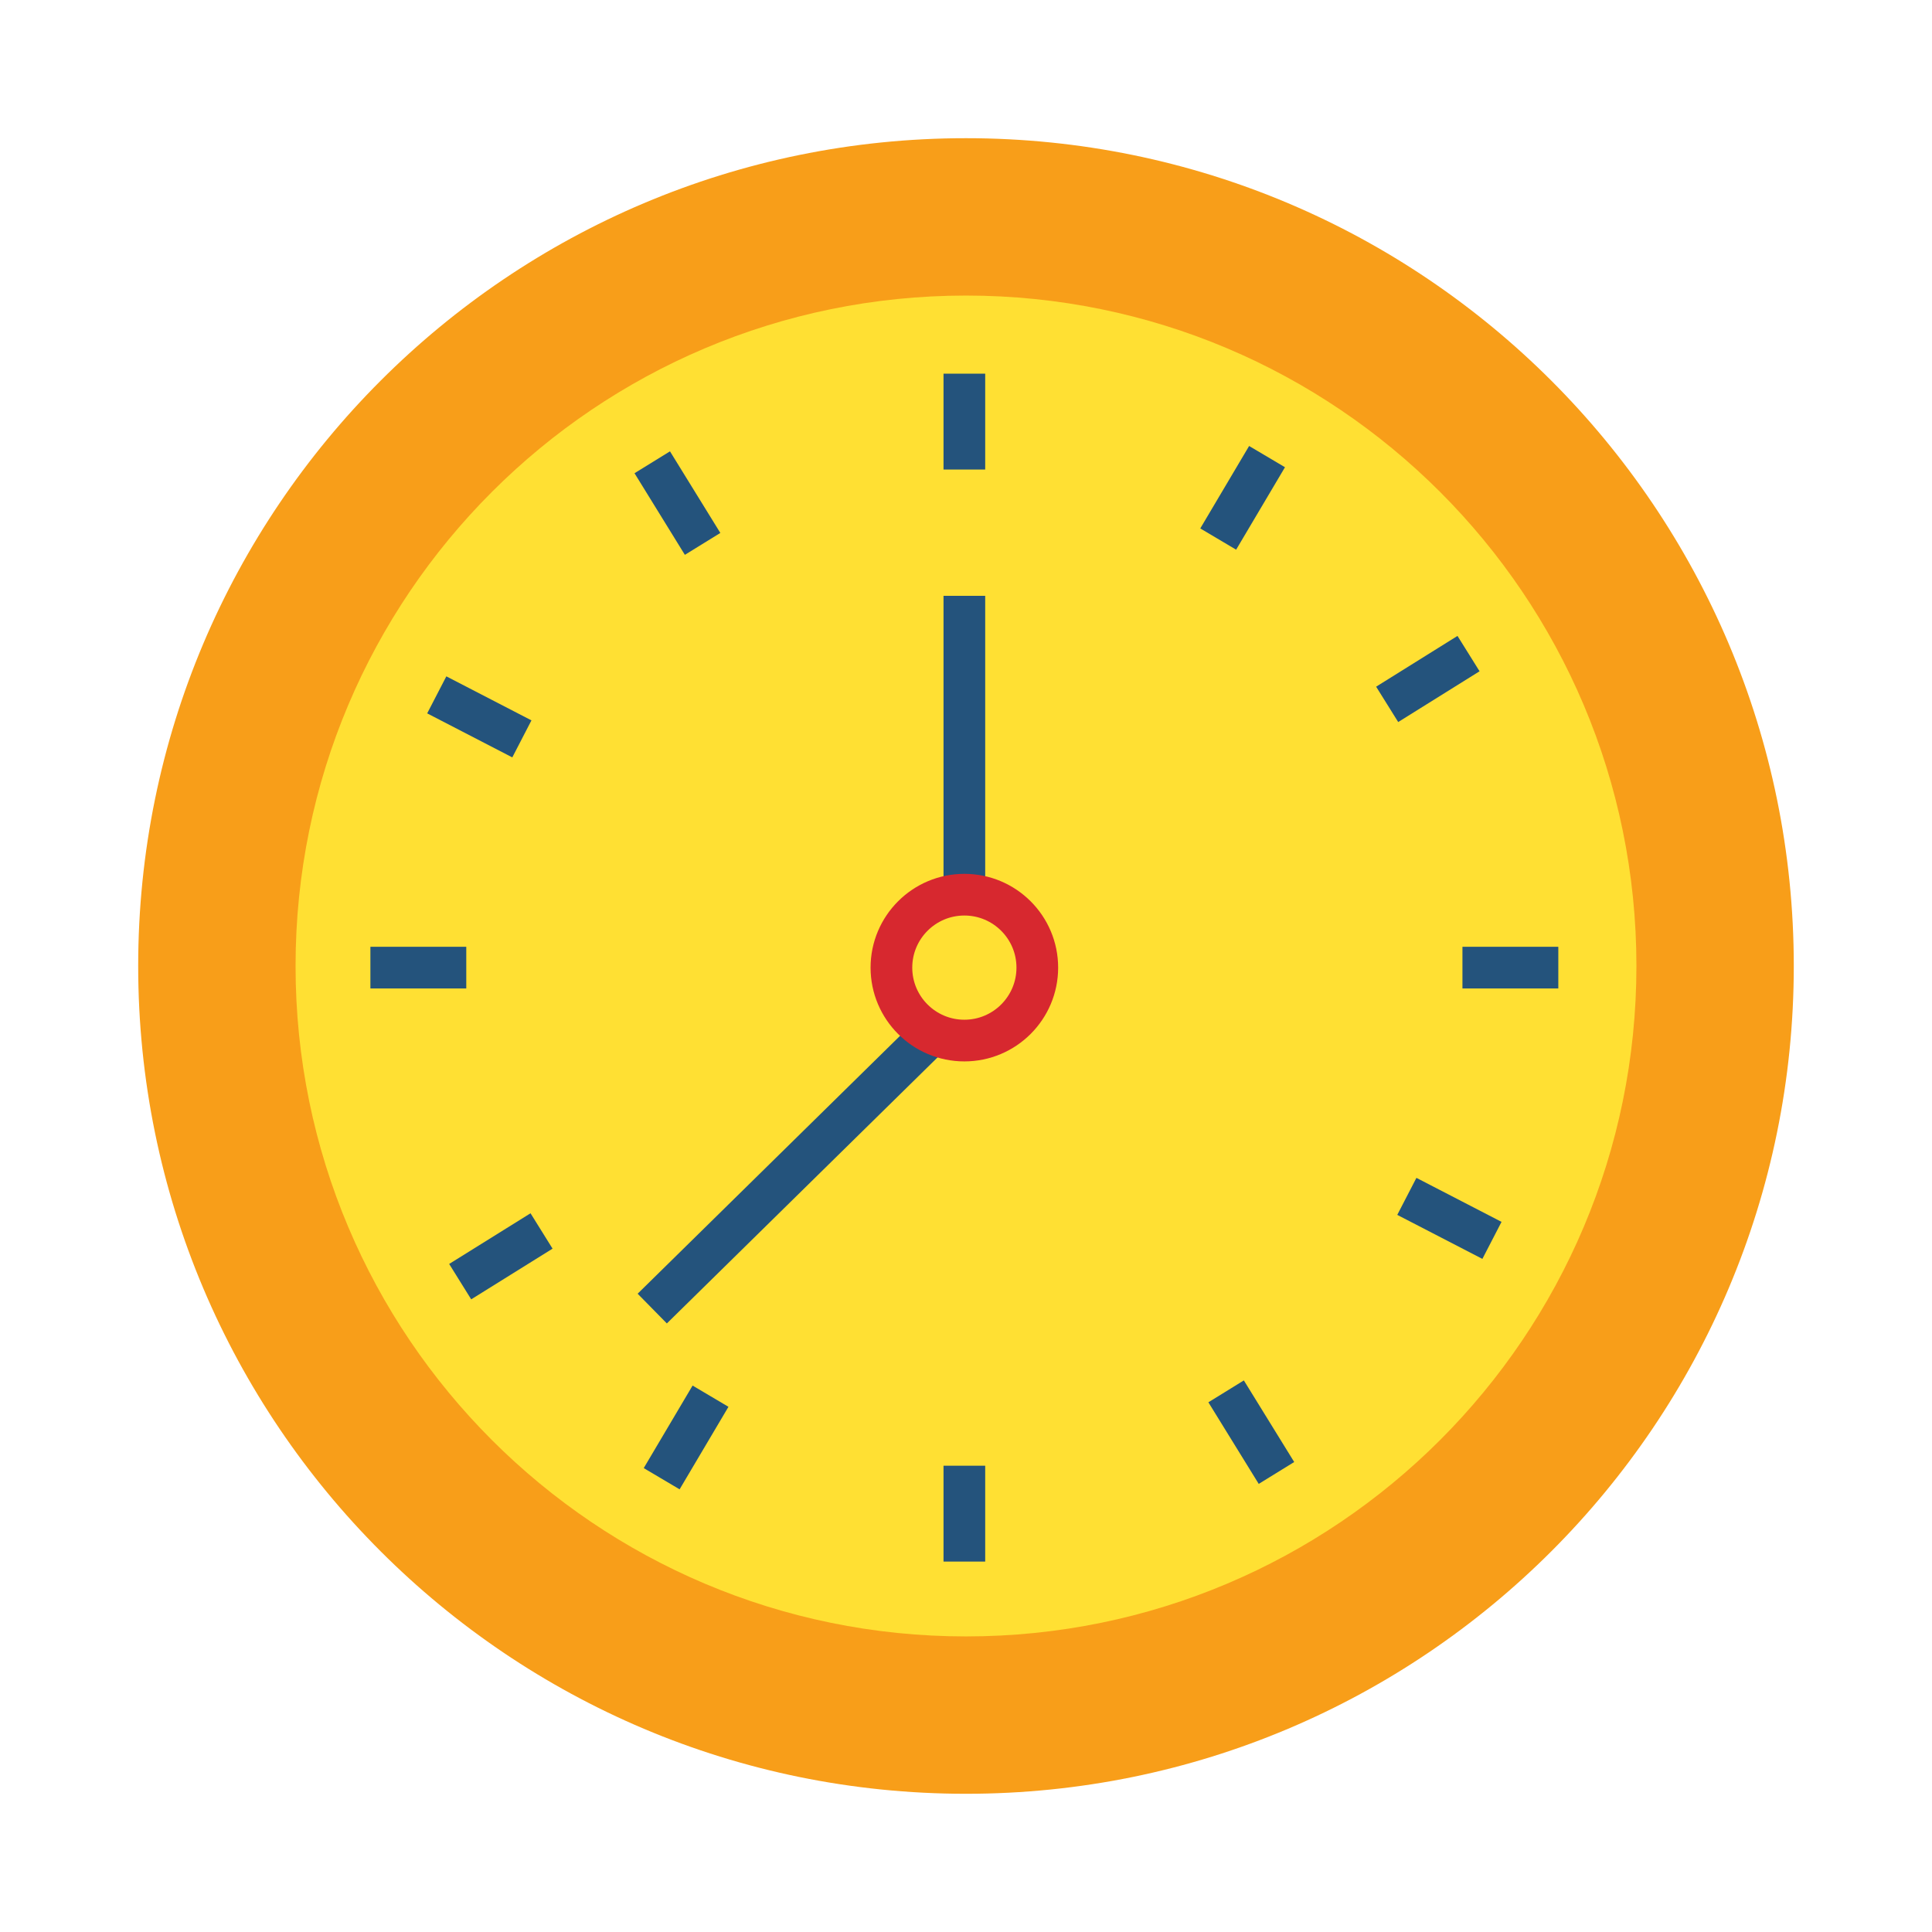 <?xml version="1.0" encoding="UTF-8"?> <svg xmlns="http://www.w3.org/2000/svg" xmlns:xlink="http://www.w3.org/1999/xlink" width="1440" zoomAndPan="magnify" viewBox="0 0 1080 1080" height="1440" preserveAspectRatio="xMidYMid meet"> <defs> <clipPath id="4405b8c97a"> <path d="M 77.297 77.297 L 1002.797 77.297 L 1002.797 1002.797 L 77.297 1002.797 Z M 77.297 77.297 " clip-rule="nonzero"></path> </clipPath> <clipPath id="4539f18e3c"> <path d="M 352 77.297 L 1002.797 77.297 L 1002.797 631 L 352 631 Z M 352 77.297 " clip-rule="nonzero"></path> </clipPath> <clipPath id="88317534f7"> <path d="M 77.297 449 L 728 449 L 728 1002.797 L 77.297 1002.797 Z M 77.297 449 " clip-rule="nonzero"></path> </clipPath> <clipPath id="5266187258"> <path d="M 446 77.297 L 1002.797 77.297 L 1002.797 723 L 446 723 Z M 446 77.297 " clip-rule="nonzero"></path> </clipPath> <clipPath id="76f98ac5ca"> <path d="M 77.297 357 L 634 357 L 634 1002.797 L 77.297 1002.797 Z M 77.297 357 " clip-rule="nonzero"></path> </clipPath> <clipPath id="3e2273c9f1"> <path d="M 457 338 L 1002.797 338 L 1002.797 1002.797 L 457 1002.797 Z M 457 338 " clip-rule="nonzero"></path> </clipPath> <clipPath id="95372dad9c"> <path d="M 77.297 77.297 L 623 77.297 L 623 742 L 77.297 742 Z M 77.297 77.297 " clip-rule="nonzero"></path> </clipPath> <clipPath id="a47ba5ea5e"> <path d="M 356 447 L 1002.797 447 L 1002.797 1002.797 L 356 1002.797 Z M 356 447 " clip-rule="nonzero"></path> </clipPath> <clipPath id="6b410dc987"> <path d="M 77.297 77.297 L 724 77.297 L 724 633 L 77.297 633 Z M 77.297 77.297 " clip-rule="nonzero"></path> </clipPath> <clipPath id="55dc2bc5ff"> <path d="M 77.297 246 L 852 246 L 852 1002.797 L 77.297 1002.797 Z M 77.297 246 " clip-rule="nonzero"></path> </clipPath> </defs> <g clip-path="url(#4405b8c97a)"> <path fill="#f89e19" d="M 1002.738 539.996 C 1002.738 795.551 795.551 1002.738 539.996 1002.738 C 284.438 1002.738 77.25 795.551 77.25 539.996 C 77.25 284.438 284.438 77.25 539.996 77.25 C 795.551 77.25 1002.738 284.438 1002.738 539.996 " fill-opacity="1" fill-rule="nonzero"></path> </g> <path fill="#ffe033" d="M 914.77 539.996 C 914.77 746.996 746.996 914.77 539.996 914.77 C 332.992 914.77 165.219 746.996 165.219 539.996 C 165.219 332.992 332.992 165.219 539.996 165.219 C 746.996 165.219 914.77 332.992 914.77 539.996 " fill-opacity="1" fill-rule="nonzero"></path> <path stroke-linecap="butt" transform="matrix(0.466, 0, 0, -0.466, -451.633, 1531.622)" fill="none" stroke-linejoin="miter" d="M 2126.003 2838.5 L 2126.003 2723.497 " stroke="#24537c" stroke-width="50" stroke-opacity="1" stroke-miterlimit="10"></path> <path stroke-linecap="butt" transform="matrix(0.466, 0, 0, -0.466, -451.633, 1531.622)" fill="none" stroke-linejoin="miter" d="M 2126.003 1528.496 L 2126.003 1413.502 " stroke="#24537c" stroke-width="50" stroke-opacity="1" stroke-miterlimit="10"></path> <path stroke-linecap="butt" transform="matrix(0.466, 0, 0, -0.466, -451.633, 1531.622)" fill="none" stroke-linejoin="miter" d="M 2838.498 2125.997 L 2723.504 2125.997 " stroke="#24537c" stroke-width="50" stroke-opacity="1" stroke-miterlimit="10"></path> <path stroke-linecap="butt" transform="matrix(0.466, 0, 0, -0.466, -451.633, 1531.622)" fill="none" stroke-linejoin="miter" d="M 1528.502 2125.997 L 1413.5 2125.997 " stroke="#24537c" stroke-width="50" stroke-opacity="1" stroke-miterlimit="10"></path> <g clip-path="url(#4539f18e3c)"> <path stroke-linecap="butt" transform="matrix(0.466, 0, 0, -0.466, -451.633, 1531.622)" fill="none" stroke-linejoin="miter" d="M 2489.101 2738.999 L 2430.503 2640.101 " stroke="#24537c" stroke-width="50" stroke-opacity="1" stroke-miterlimit="10"></path> </g> <g clip-path="url(#88317534f7)"> <path stroke-linecap="butt" transform="matrix(0.466, 0, 0, -0.466, -451.633, 1531.622)" fill="none" stroke-linejoin="miter" d="M 1821.503 1611.901 L 1762.897 1512.902 " stroke="#24537c" stroke-width="50" stroke-opacity="1" stroke-miterlimit="10"></path> </g> <g clip-path="url(#5266187258)"> <path stroke-linecap="butt" transform="matrix(0.466, 0, 0, -0.466, -451.633, 1531.622)" fill="none" stroke-linejoin="miter" d="M 2730.798 2502.704 L 2633.198 2441.802 " stroke="#24537c" stroke-width="50" stroke-opacity="1" stroke-miterlimit="10"></path> </g> <g clip-path="url(#76f98ac5ca)"> <path stroke-linecap="butt" transform="matrix(0.466, 0, 0, -0.466, -451.633, 1531.622)" fill="none" stroke-linejoin="miter" d="M 1618.8 1810.099 L 1521.2 1749.298 " stroke="#24537c" stroke-width="50" stroke-opacity="1" stroke-miterlimit="10"></path> </g> <g clip-path="url(#3e2273c9f1)"> <path stroke-linecap="butt" transform="matrix(0.466, 0, 0, -0.466, -451.633, 1531.622)" fill="none" stroke-linejoin="miter" d="M 2758.904 1798.801 L 2656.798 1851.596 " stroke="#24537c" stroke-width="50" stroke-opacity="1" stroke-miterlimit="10"></path> </g> <g clip-path="url(#95372dad9c)"> <path stroke-linecap="butt" transform="matrix(0.466, 0, 0, -0.466, -451.633, 1531.622)" fill="none" stroke-linejoin="miter" d="M 1595.199 2400.397 L 1493.102 2453.2 " stroke="#24537c" stroke-width="50" stroke-opacity="1" stroke-miterlimit="10"></path> </g> <g clip-path="url(#a47ba5ea5e)"> <path stroke-linecap="butt" transform="matrix(0.466, 0, 0, -0.466, -451.633, 1531.622)" fill="none" stroke-linejoin="miter" d="M 2500.399 1519.803 L 2440 1617.696 " stroke="#24537c" stroke-width="50" stroke-opacity="1" stroke-miterlimit="10"></path> </g> <g clip-path="url(#6b410dc987)"> <path stroke-linecap="butt" transform="matrix(0.466, 0, 0, -0.466, -451.633, 1531.622)" fill="none" stroke-linejoin="miter" d="M 1811.998 2634.297 L 1751.599 2732.199 " stroke="#24537c" stroke-width="50" stroke-opacity="1" stroke-miterlimit="10"></path> </g> <path stroke-linecap="butt" transform="matrix(0.466, 0, 0, -0.466, -451.633, 1531.622)" fill="none" stroke-linejoin="miter" d="M 2126.003 2571.997 L 2126.003 2213.497 " stroke="#24537c" stroke-width="50" stroke-opacity="1" stroke-miterlimit="10"></path> <g clip-path="url(#55dc2bc5ff)"> <path stroke-linecap="butt" transform="matrix(0.466, 0, 0, -0.466, -451.633, 1531.622)" fill="none" stroke-linejoin="miter" d="M 2087.797 2047.399 L 1751.599 1716.996 " stroke="#24537c" stroke-width="50" stroke-opacity="1" stroke-miterlimit="10"></path> </g> <path stroke-linecap="butt" transform="matrix(0.466, 0, 0, -0.466, -451.633, 1531.622)" fill="none" stroke-linejoin="miter" d="M 2213.503 2125.997 C 2213.503 2077.699 2174.301 2038.497 2126.003 2038.497 C 2077.697 2038.497 2038.503 2077.699 2038.503 2125.997 C 2038.503 2174.303 2077.697 2213.497 2126.003 2213.497 C 2174.301 2213.497 2213.503 2174.303 2213.503 2125.997 Z M 2213.503 2125.997 " stroke="#d7282f" stroke-width="50" stroke-opacity="1" stroke-miterlimit="10"></path> </svg> 